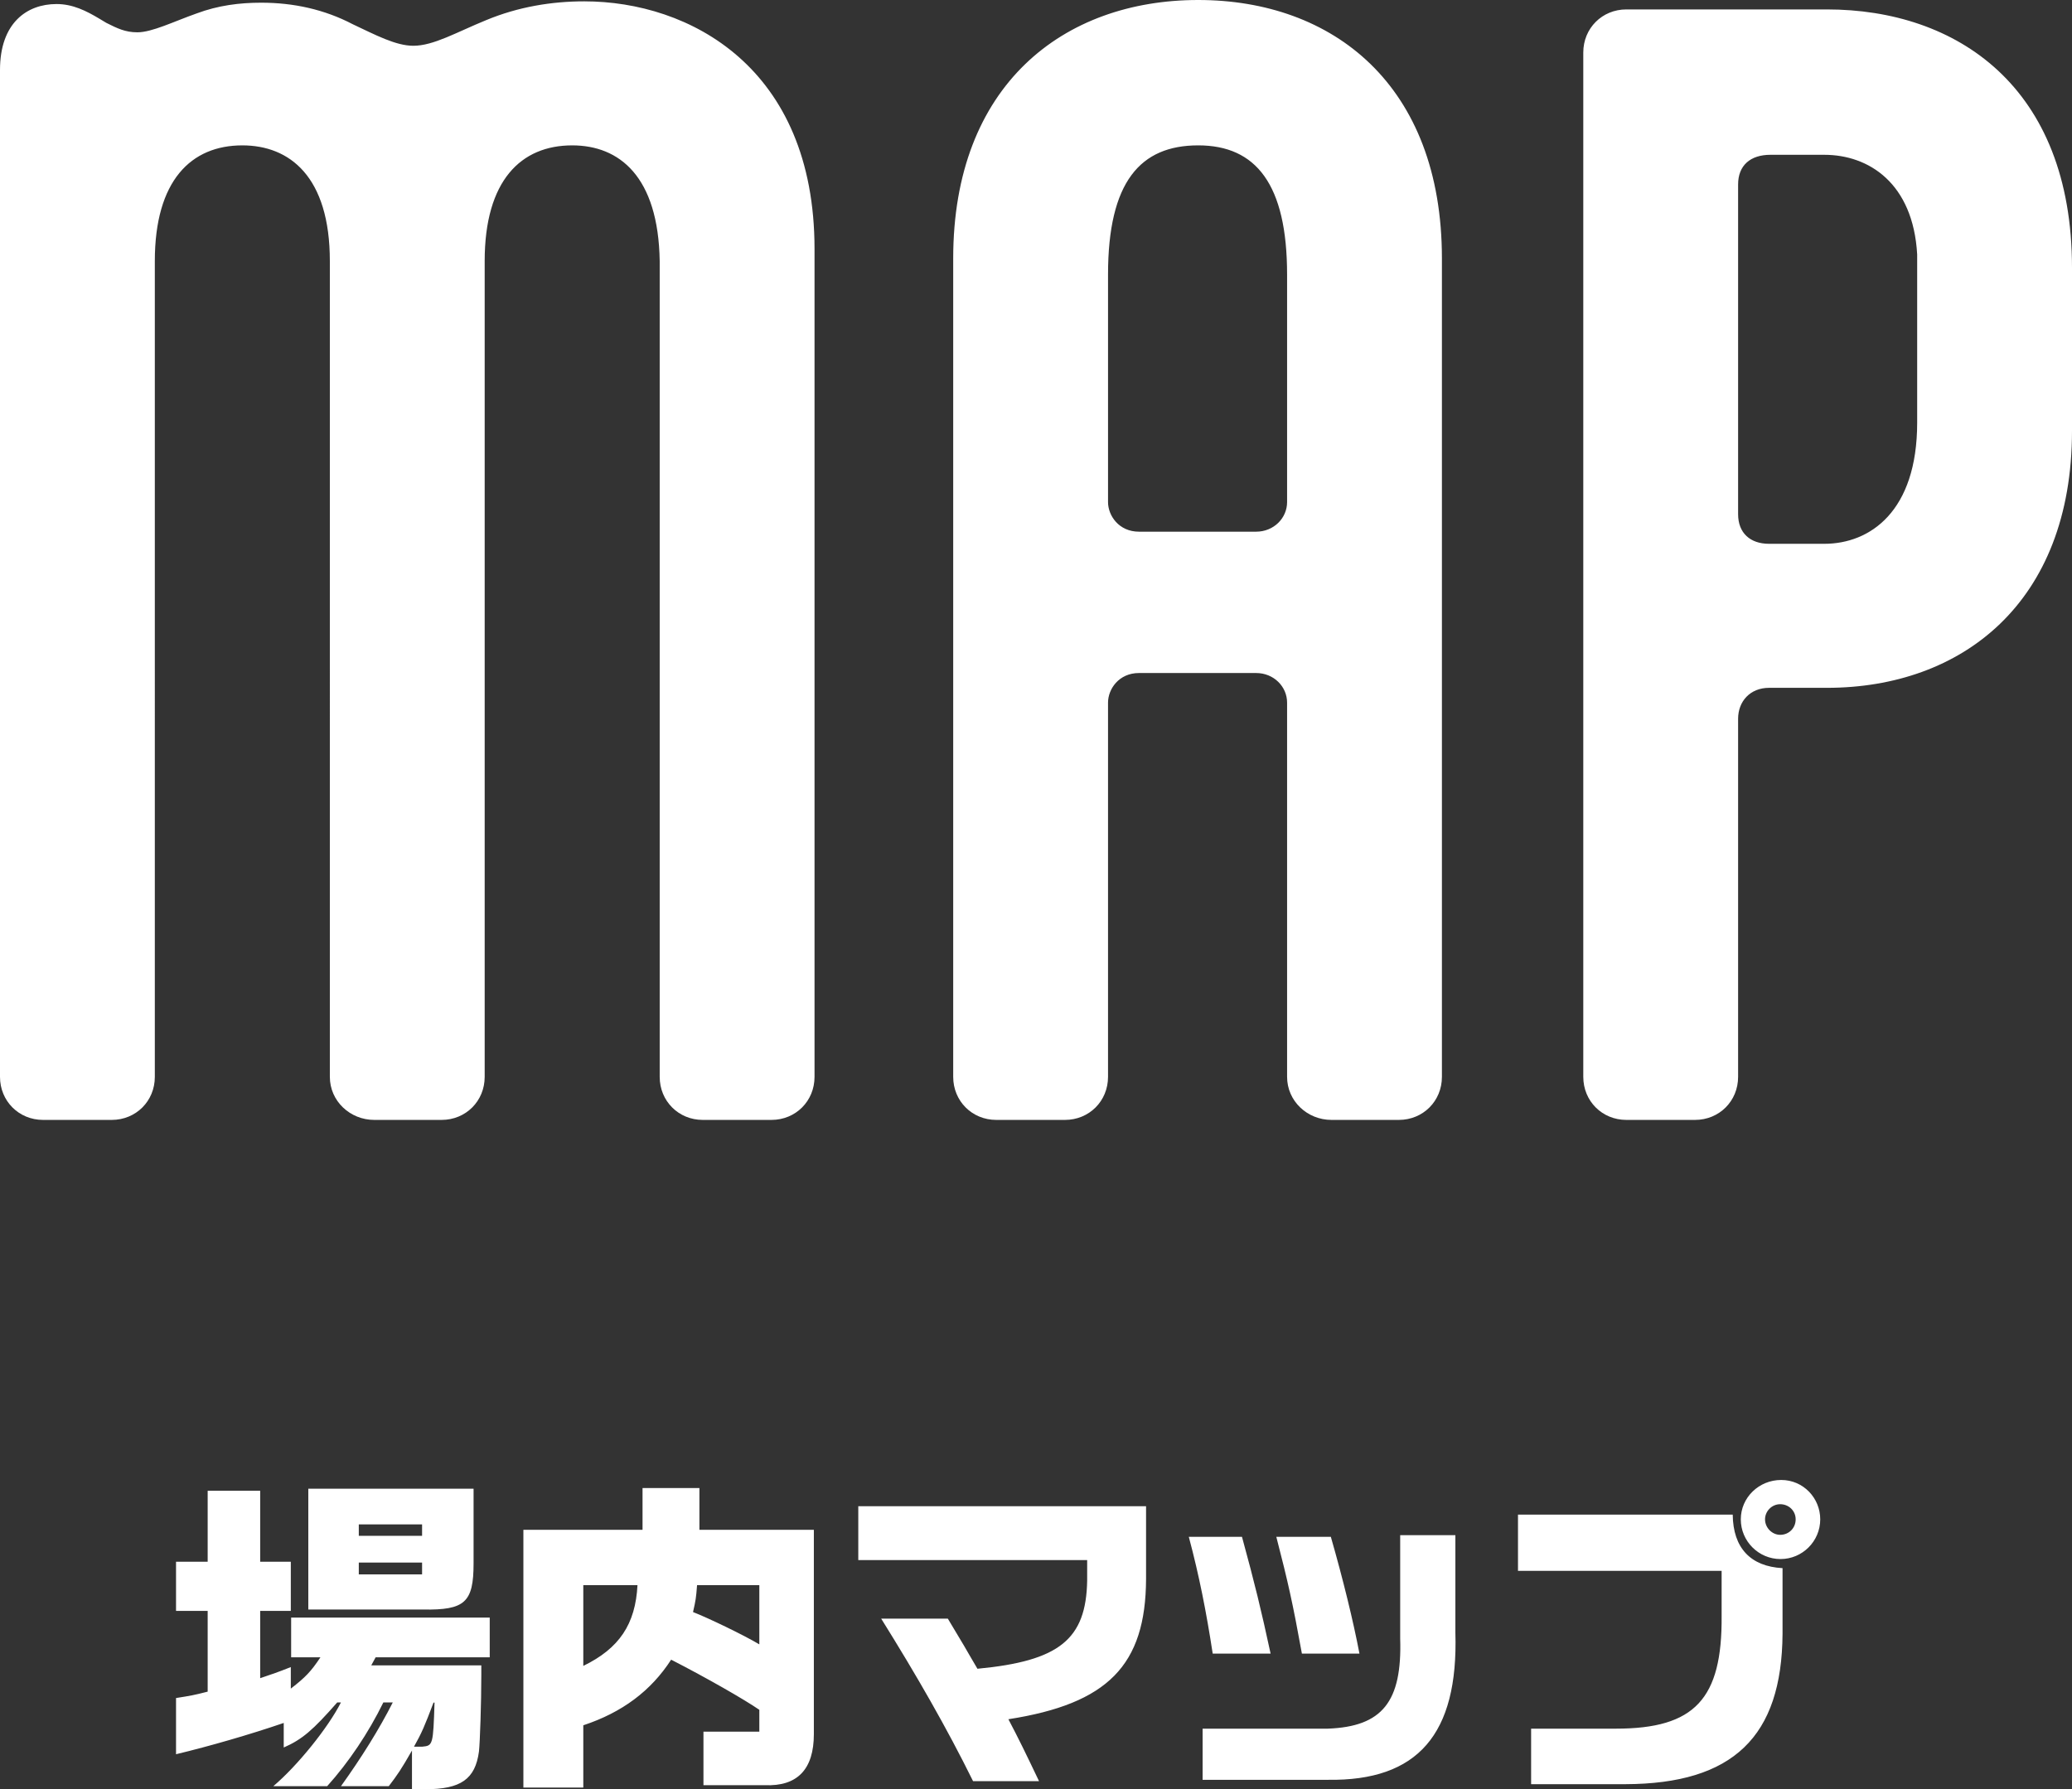 <svg xmlns="http://www.w3.org/2000/svg" id="b" viewBox="0 0 123.12 106.35"><rect x="0" y="0" width="123.12" height="106.35" fill="#333333" stroke="none"/><defs><style>.d{fill:#fff}</style></defs><g id="c"><path d="M12.34 88.6h3.12v4.22h1.82v2.92h-1.82v4c.82-.28.96-.32 1.82-.66v1.28c.88-.68 1.2-1.02 1.76-1.86H17.3v-2.36h11.8v2.36h-6.78l-.26.48h6.54v.58c0 1.64-.08 4.02-.14 4.54-.22 1.64-1.08 2.24-3.18 2.24h-.8v-2.3c-.64 1.12-.86 1.44-1.38 2.12h-2.84c1.22-1.7 2.28-3.4 3.08-4.98h-.56c-.88 1.8-2.06 3.56-3.34 4.98h-3.2c1.44-1.22 3.26-3.48 4.02-4.98h-.22c-1.44 1.64-2.08 2.2-3.18 2.68v-1.46c-1.98.68-4.4 1.38-6.4 1.86v-3.34c.88-.14 1.02-.16 1.88-.38v-4.8h-1.88v-2.92h1.88zm15.8-.12v4.44c0 2.32-.52 2.78-3 2.74h-6.82v-7.18zm-3.06 2.8v-.68h-3.76v.68zm0 2.29v-.7h-3.76v.7zm.68 7.62c-.52 1.38-.7 1.8-1.16 2.62h.5c.62-.06.64-.1.72-2.62zM38.18 90.92v-2.48h3.38v2.48h6.8v12.14c0 2.1-.98 3.12-2.92 3.04H41.8v-3.18h3.32v-1.3c-.9-.62-3.1-1.88-5.24-2.98-1.2 1.86-2.92 3.14-5.22 3.9v3.7H31.1V90.92zm-3.52 3.29v4.8c2.14-1.04 3.1-2.48 3.22-4.8zm10.46 0h-3.7c-.06.78-.08.9-.24 1.6.88.34 3 1.36 3.94 1.92zM51 89.52h17.1v4.32c-.02 5.14-2.28 7.42-8.18 8.34.62 1.18 1 1.96 1.82 3.68h-3.92c-1.56-3.16-3.34-6.26-5.46-9.66h3.96l.98 1.64c.18.32.28.48.78 1.34 4.86-.46 6.46-1.74 6.52-5.24v-1.22H51zM73.8 91.34c.76 2.78 1.14 4.34 1.7 6.94h-3.44c-.38-2.48-.8-4.62-1.42-6.94zm12.68-.1v5.8c.18 6.04-2.24 8.82-7.58 8.74h-7.44v-3.04h7.44c3.24-.12 4.42-1.6 4.3-5.36v-6.14zm-7.4.1c.72 2.5 1.34 5.04 1.7 6.94h-3.42c-.54-2.98-.82-4.24-1.52-6.94zM90.2 90.02h12.76c.02 1.98 1.06 3.08 2.96 3.18v3.9c-.04 6.12-2.94 8.92-9.34 8.94h-5.6v-3.3h5.04c4.68 0 6.32-1.76 6.28-6.7v-2.68H90.2zm17.96.28c0 1.3-1.06 2.36-2.36 2.36s-2.36-1.06-2.36-2.36 1.08-2.34 2.4-2.34 2.32 1.08 2.32 2.34m-3.28 0c0 .5.42.92.9.92.52 0 .92-.4.92-.92s-.42-.9-.92-.9-.9.42-.9.9M39.2 15.52c-.08-5.04-2.4-6.88-5.2-6.88-3.04 0-5.2 2.08-5.2 6.88V64c0 1.44-1.12 2.56-2.56 2.56h-4c-1.44 0-2.64-1.12-2.64-2.56V15.52c0-5.04-2.4-6.88-5.2-6.88-3.04 0-5.2 2.08-5.2 6.88V64c0 1.44-1.12 2.56-2.56 2.56H2.56C1.12 66.56 0 65.44 0 64V4.16C0 1.36 1.6.24 3.36.24c.96 0 1.76.4 2.56.88l.4.24c.64.32 1.12.56 1.84.56.88 0 2.16-.64 3.52-1.12 1.28-.48 2.56-.64 3.84-.64 1.92 0 3.76.4 5.44 1.28 1.36.64 2.56 1.28 3.6 1.28 1.2 0 2.56-.8 4.32-1.52C30.8.4 32.8.08 34.72.08 40.96.08 48.4 4 48.4 14.8V64c0 1.44-1.12 2.56-2.56 2.56h-4.08c-1.44 0-2.56-1.12-2.56-2.56zM56.64 15.36C56.64 5.04 63.2 0 71.2 0s14.48 5.04 14.48 15.36V64c0 1.44-1.12 2.56-2.56 2.56h-4c-1.44 0-2.64-1.12-2.64-2.56V41.76c0-.96-.8-1.76-1.84-1.76h-6.96c-1.2 0-1.84.96-1.84 1.76V64c0 1.44-1.12 2.56-2.56 2.56H59.2c-1.44 0-2.56-1.12-2.56-2.56zm19.84.96c0-5.36-1.84-7.68-5.28-7.68s-5.36 2.16-5.36 7.68v13.52c0 .8.64 1.76 1.84 1.76h6.96c1.04 0 1.84-.8 1.84-1.76zM96.64 66.56c-1.44 0-2.56-1.12-2.56-2.56V3.12c0-1.44 1.12-2.56 2.56-2.56h11.92c7.68 0 14.56 4.56 14.56 15.36v9.68c0 10.24-6.56 15.28-14.56 15.28h-3.44c-1.12 0-1.84.8-1.84 1.84V64c0 1.44-1.12 2.56-2.56 2.56zm17.28-51.44c-.24-4.24-2.88-5.92-5.52-5.92h-3.2c-1.2 0-1.92.64-1.92 1.76v19.6c0 1.12.72 1.76 1.84 1.76h3.28c2.72 0 5.52-1.92 5.52-7.2z" class="d"/></g></svg>